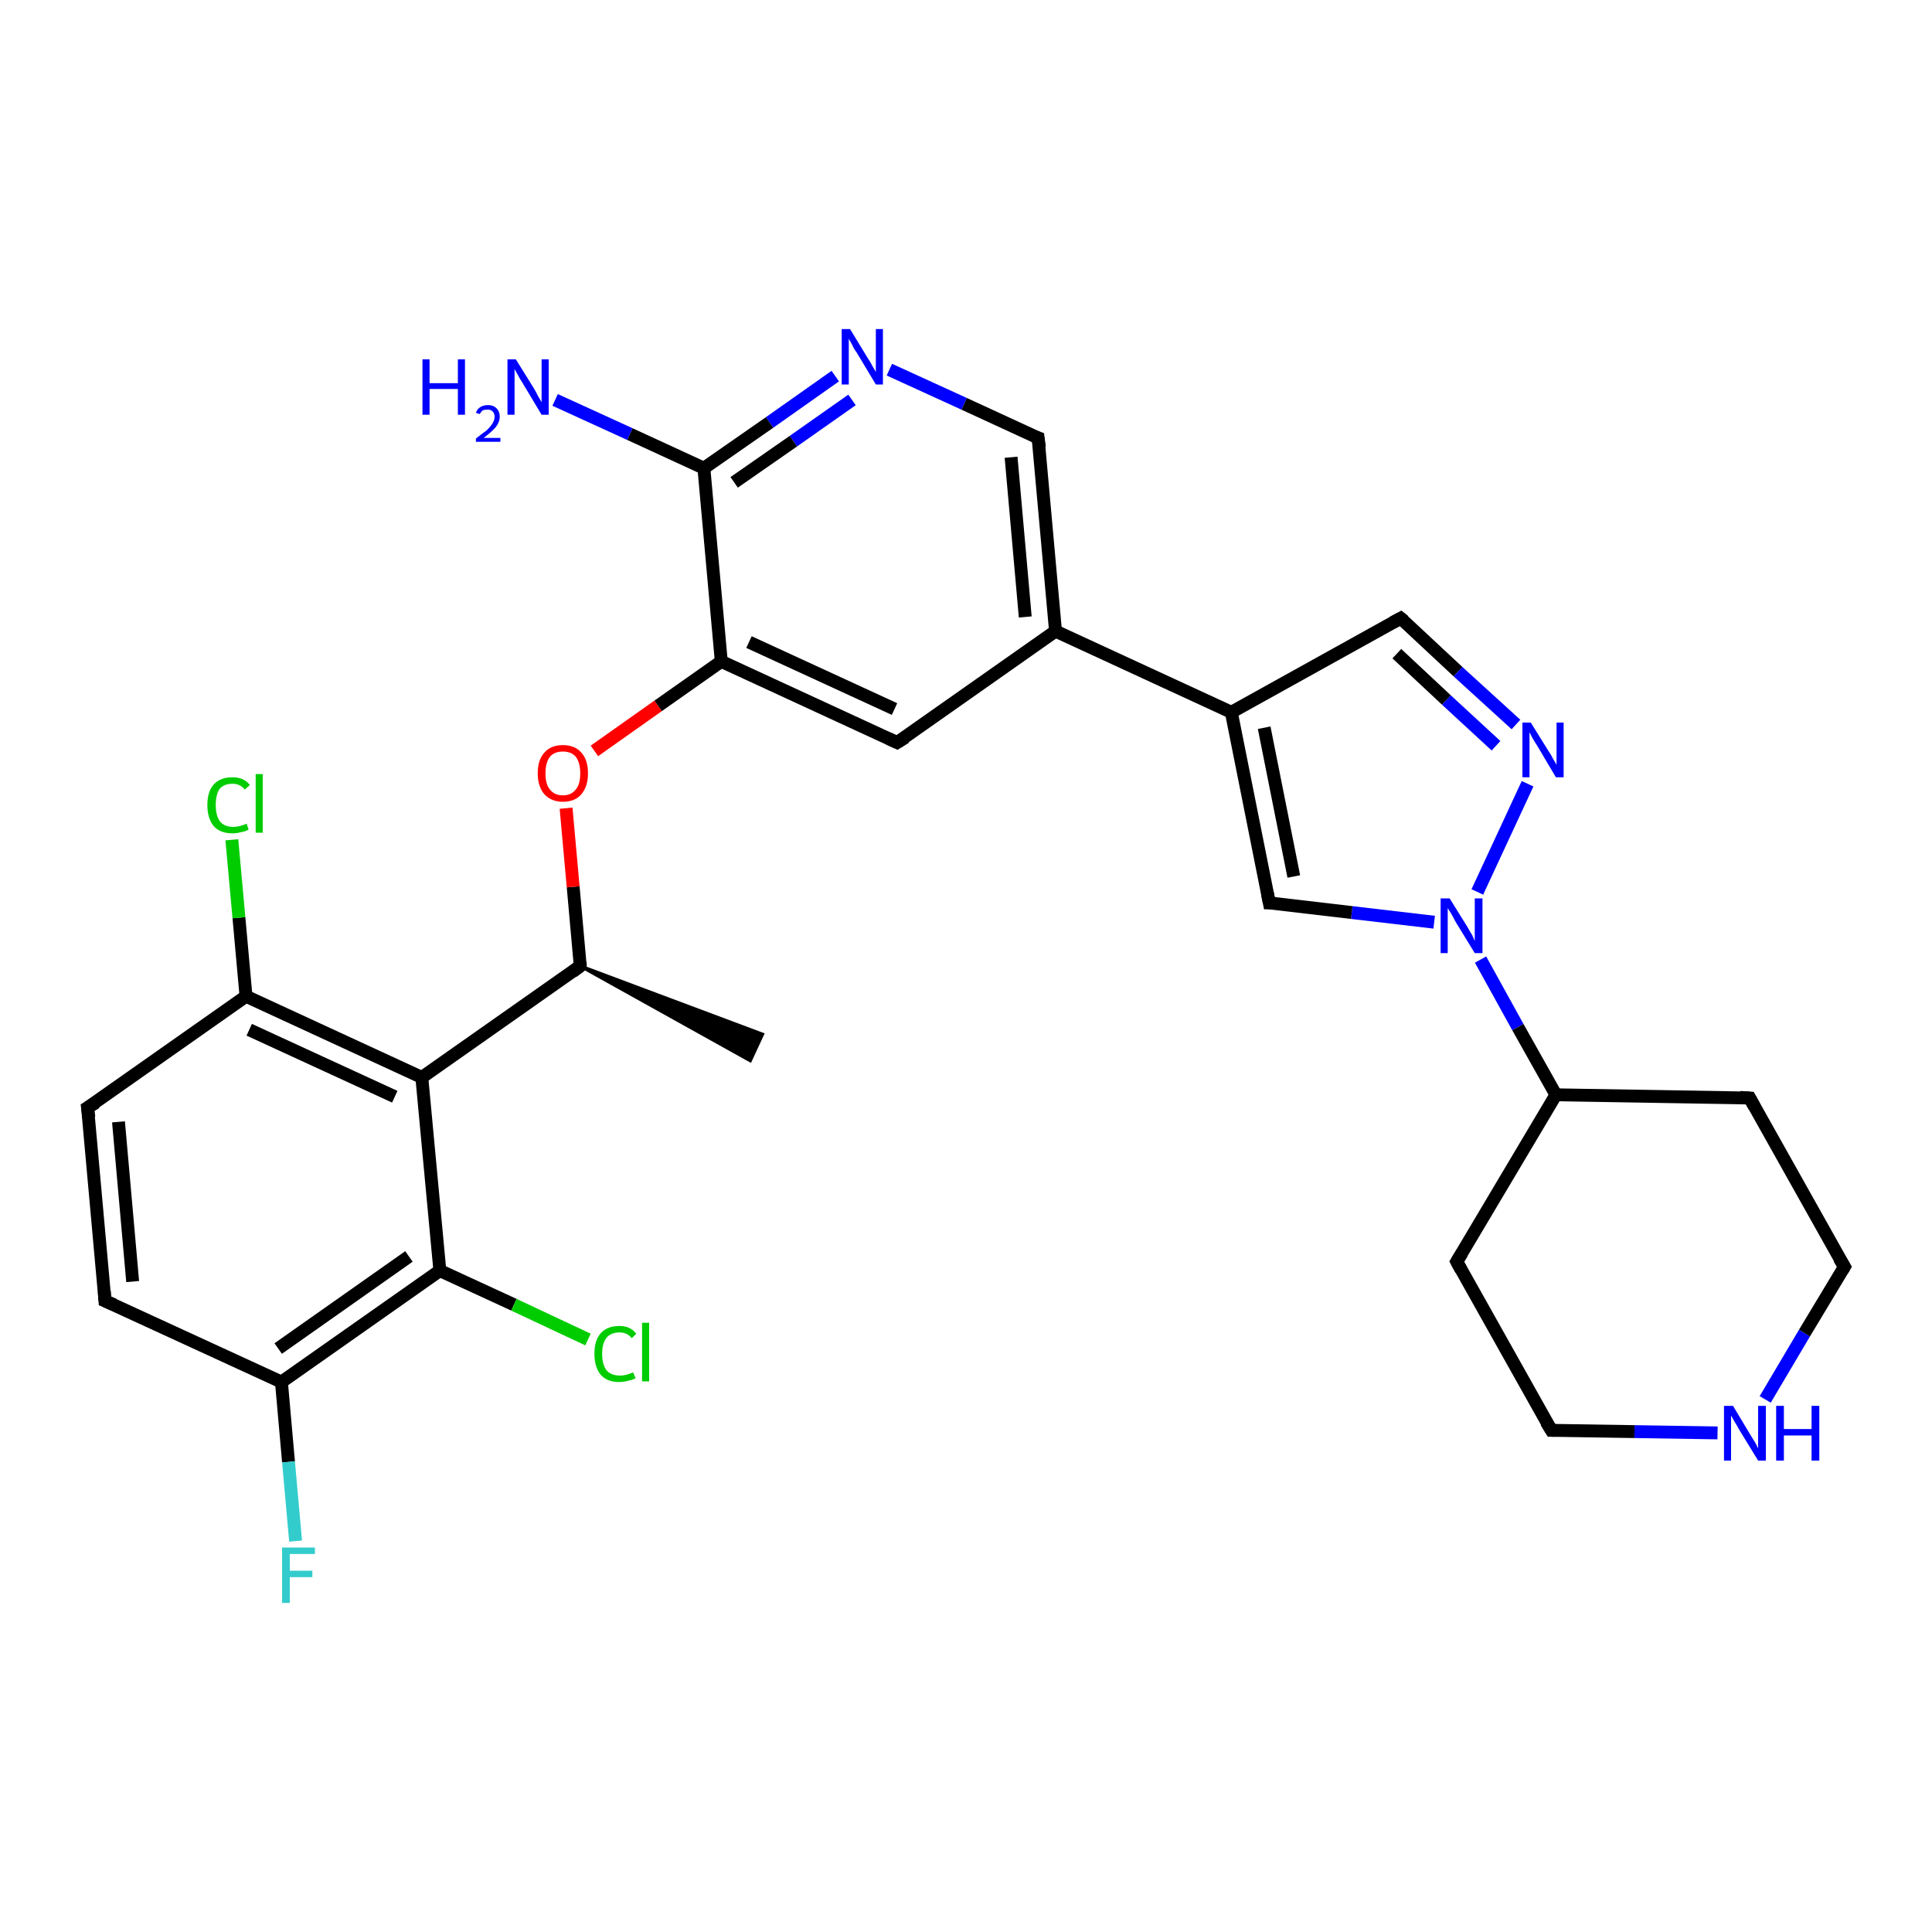 <?xml version='1.0' encoding='iso-8859-1'?>
<svg version='1.1' baseProfile='full'
              xmlns='http://www.w3.org/2000/svg'
                      xmlns:rdkit='http://www.rdkit.org/xml'
                      xmlns:xlink='http://www.w3.org/1999/xlink'
                  xml:space='preserve'
width='300px' height='300px' viewBox='0 0 300 300'>
<!-- END OF HEADER -->
<rect style='opacity:1.0;fill:#FFFFFF;stroke:none' width='300.0' height='300.0' x='0.0' y='0.0'> </rect>
<path class='bond-0 atom-1 atom-0' d='M 90.1,150.0 L 118.4,160.6 L 116.5,164.7 Z' style='fill:#000000;fill-rule:evenodd;fill-opacity:1;stroke:#000000;stroke-width:0.5px;stroke-linecap:butt;stroke-linejoin:miter;stroke-opacity:1;' />
<path class='bond-1 atom-1 atom-2' d='M 90.1,150.0 L 89.0,137.7' style='fill:none;fill-rule:evenodd;stroke:#000000;stroke-width:2.0px;stroke-linecap:butt;stroke-linejoin:miter;stroke-opacity:1' />
<path class='bond-1 atom-1 atom-2' d='M 89.0,137.7 L 87.9,125.5' style='fill:none;fill-rule:evenodd;stroke:#FF0000;stroke-width:2.0px;stroke-linecap:butt;stroke-linejoin:miter;stroke-opacity:1' />
<path class='bond-2 atom-2 atom-3' d='M 92.3,116.6 L 102.2,109.6' style='fill:none;fill-rule:evenodd;stroke:#FF0000;stroke-width:2.0px;stroke-linecap:butt;stroke-linejoin:miter;stroke-opacity:1' />
<path class='bond-2 atom-2 atom-3' d='M 102.2,109.6 L 112.0,102.7' style='fill:none;fill-rule:evenodd;stroke:#000000;stroke-width:2.0px;stroke-linecap:butt;stroke-linejoin:miter;stroke-opacity:1' />
<path class='bond-3 atom-3 atom-4' d='M 112.0,102.7 L 139.3,115.3' style='fill:none;fill-rule:evenodd;stroke:#000000;stroke-width:2.0px;stroke-linecap:butt;stroke-linejoin:miter;stroke-opacity:1' />
<path class='bond-3 atom-3 atom-4' d='M 116.3,99.7 L 138.9,110.1' style='fill:none;fill-rule:evenodd;stroke:#000000;stroke-width:2.0px;stroke-linecap:butt;stroke-linejoin:miter;stroke-opacity:1' />
<path class='bond-4 atom-4 atom-5' d='M 139.3,115.3 L 163.9,98.0' style='fill:none;fill-rule:evenodd;stroke:#000000;stroke-width:2.0px;stroke-linecap:butt;stroke-linejoin:miter;stroke-opacity:1' />
<path class='bond-5 atom-5 atom-6' d='M 163.9,98.0 L 161.2,68.0' style='fill:none;fill-rule:evenodd;stroke:#000000;stroke-width:2.0px;stroke-linecap:butt;stroke-linejoin:miter;stroke-opacity:1' />
<path class='bond-5 atom-5 atom-6' d='M 159.2,95.8 L 157.0,71.0' style='fill:none;fill-rule:evenodd;stroke:#000000;stroke-width:2.0px;stroke-linecap:butt;stroke-linejoin:miter;stroke-opacity:1' />
<path class='bond-6 atom-6 atom-7' d='M 161.2,68.0 L 149.7,62.7' style='fill:none;fill-rule:evenodd;stroke:#000000;stroke-width:2.0px;stroke-linecap:butt;stroke-linejoin:miter;stroke-opacity:1' />
<path class='bond-6 atom-6 atom-7' d='M 149.7,62.7 L 138.1,57.4' style='fill:none;fill-rule:evenodd;stroke:#0000FF;stroke-width:2.0px;stroke-linecap:butt;stroke-linejoin:miter;stroke-opacity:1' />
<path class='bond-7 atom-7 atom-8' d='M 129.7,58.4 L 119.5,65.6' style='fill:none;fill-rule:evenodd;stroke:#0000FF;stroke-width:2.0px;stroke-linecap:butt;stroke-linejoin:miter;stroke-opacity:1' />
<path class='bond-7 atom-7 atom-8' d='M 119.5,65.6 L 109.3,72.7' style='fill:none;fill-rule:evenodd;stroke:#000000;stroke-width:2.0px;stroke-linecap:butt;stroke-linejoin:miter;stroke-opacity:1' />
<path class='bond-7 atom-7 atom-8' d='M 132.3,62.1 L 123.2,68.5' style='fill:none;fill-rule:evenodd;stroke:#0000FF;stroke-width:2.0px;stroke-linecap:butt;stroke-linejoin:miter;stroke-opacity:1' />
<path class='bond-7 atom-7 atom-8' d='M 123.2,68.5 L 114.0,74.9' style='fill:none;fill-rule:evenodd;stroke:#000000;stroke-width:2.0px;stroke-linecap:butt;stroke-linejoin:miter;stroke-opacity:1' />
<path class='bond-8 atom-8 atom-9' d='M 109.3,72.7 L 97.8,67.4' style='fill:none;fill-rule:evenodd;stroke:#000000;stroke-width:2.0px;stroke-linecap:butt;stroke-linejoin:miter;stroke-opacity:1' />
<path class='bond-8 atom-8 atom-9' d='M 97.8,67.4 L 86.2,62.1' style='fill:none;fill-rule:evenodd;stroke:#0000FF;stroke-width:2.0px;stroke-linecap:butt;stroke-linejoin:miter;stroke-opacity:1' />
<path class='bond-9 atom-5 atom-10' d='M 163.9,98.0 L 191.2,110.6' style='fill:none;fill-rule:evenodd;stroke:#000000;stroke-width:2.0px;stroke-linecap:butt;stroke-linejoin:miter;stroke-opacity:1' />
<path class='bond-10 atom-10 atom-11' d='M 191.2,110.6 L 217.5,96.0' style='fill:none;fill-rule:evenodd;stroke:#000000;stroke-width:2.0px;stroke-linecap:butt;stroke-linejoin:miter;stroke-opacity:1' />
<path class='bond-11 atom-11 atom-12' d='M 217.5,96.0 L 226.4,104.3' style='fill:none;fill-rule:evenodd;stroke:#000000;stroke-width:2.0px;stroke-linecap:butt;stroke-linejoin:miter;stroke-opacity:1' />
<path class='bond-11 atom-11 atom-12' d='M 226.4,104.3 L 235.4,112.5' style='fill:none;fill-rule:evenodd;stroke:#0000FF;stroke-width:2.0px;stroke-linecap:butt;stroke-linejoin:miter;stroke-opacity:1' />
<path class='bond-11 atom-11 atom-12' d='M 216.9,101.5 L 224.6,108.7' style='fill:none;fill-rule:evenodd;stroke:#000000;stroke-width:2.0px;stroke-linecap:butt;stroke-linejoin:miter;stroke-opacity:1' />
<path class='bond-11 atom-11 atom-12' d='M 224.6,108.7 L 232.3,115.8' style='fill:none;fill-rule:evenodd;stroke:#0000FF;stroke-width:2.0px;stroke-linecap:butt;stroke-linejoin:miter;stroke-opacity:1' />
<path class='bond-12 atom-12 atom-13' d='M 237.2,121.7 L 229.4,138.5' style='fill:none;fill-rule:evenodd;stroke:#0000FF;stroke-width:2.0px;stroke-linecap:butt;stroke-linejoin:miter;stroke-opacity:1' />
<path class='bond-13 atom-13 atom-14' d='M 222.7,143.2 L 209.9,141.7' style='fill:none;fill-rule:evenodd;stroke:#0000FF;stroke-width:2.0px;stroke-linecap:butt;stroke-linejoin:miter;stroke-opacity:1' />
<path class='bond-13 atom-13 atom-14' d='M 209.9,141.7 L 197.1,140.2' style='fill:none;fill-rule:evenodd;stroke:#000000;stroke-width:2.0px;stroke-linecap:butt;stroke-linejoin:miter;stroke-opacity:1' />
<path class='bond-14 atom-13 atom-15' d='M 229.9,149.0 L 235.7,159.5' style='fill:none;fill-rule:evenodd;stroke:#0000FF;stroke-width:2.0px;stroke-linecap:butt;stroke-linejoin:miter;stroke-opacity:1' />
<path class='bond-14 atom-13 atom-15' d='M 235.7,159.5 L 241.6,170.0' style='fill:none;fill-rule:evenodd;stroke:#000000;stroke-width:2.0px;stroke-linecap:butt;stroke-linejoin:miter;stroke-opacity:1' />
<path class='bond-15 atom-15 atom-16' d='M 241.6,170.0 L 226.2,195.9' style='fill:none;fill-rule:evenodd;stroke:#000000;stroke-width:2.0px;stroke-linecap:butt;stroke-linejoin:miter;stroke-opacity:1' />
<path class='bond-16 atom-16 atom-17' d='M 226.2,195.9 L 240.9,222.1' style='fill:none;fill-rule:evenodd;stroke:#000000;stroke-width:2.0px;stroke-linecap:butt;stroke-linejoin:miter;stroke-opacity:1' />
<path class='bond-17 atom-17 atom-18' d='M 240.9,222.1 L 253.8,222.3' style='fill:none;fill-rule:evenodd;stroke:#000000;stroke-width:2.0px;stroke-linecap:butt;stroke-linejoin:miter;stroke-opacity:1' />
<path class='bond-17 atom-17 atom-18' d='M 253.8,222.3 L 266.7,222.5' style='fill:none;fill-rule:evenodd;stroke:#0000FF;stroke-width:2.0px;stroke-linecap:butt;stroke-linejoin:miter;stroke-opacity:1' />
<path class='bond-18 atom-18 atom-19' d='M 274.1,217.3 L 280.2,207.0' style='fill:none;fill-rule:evenodd;stroke:#0000FF;stroke-width:2.0px;stroke-linecap:butt;stroke-linejoin:miter;stroke-opacity:1' />
<path class='bond-18 atom-18 atom-19' d='M 280.2,207.0 L 286.4,196.7' style='fill:none;fill-rule:evenodd;stroke:#000000;stroke-width:2.0px;stroke-linecap:butt;stroke-linejoin:miter;stroke-opacity:1' />
<path class='bond-19 atom-19 atom-20' d='M 286.4,196.7 L 271.7,170.5' style='fill:none;fill-rule:evenodd;stroke:#000000;stroke-width:2.0px;stroke-linecap:butt;stroke-linejoin:miter;stroke-opacity:1' />
<path class='bond-20 atom-1 atom-21' d='M 90.1,150.0 L 65.5,167.3' style='fill:none;fill-rule:evenodd;stroke:#000000;stroke-width:2.0px;stroke-linecap:butt;stroke-linejoin:miter;stroke-opacity:1' />
<path class='bond-21 atom-21 atom-22' d='M 65.5,167.3 L 38.2,154.7' style='fill:none;fill-rule:evenodd;stroke:#000000;stroke-width:2.0px;stroke-linecap:butt;stroke-linejoin:miter;stroke-opacity:1' />
<path class='bond-21 atom-21 atom-22' d='M 61.3,170.3 L 38.7,159.9' style='fill:none;fill-rule:evenodd;stroke:#000000;stroke-width:2.0px;stroke-linecap:butt;stroke-linejoin:miter;stroke-opacity:1' />
<path class='bond-22 atom-22 atom-23' d='M 38.2,154.7 L 37.1,142.5' style='fill:none;fill-rule:evenodd;stroke:#000000;stroke-width:2.0px;stroke-linecap:butt;stroke-linejoin:miter;stroke-opacity:1' />
<path class='bond-22 atom-22 atom-23' d='M 37.1,142.5 L 36.0,130.4' style='fill:none;fill-rule:evenodd;stroke:#00CC00;stroke-width:2.0px;stroke-linecap:butt;stroke-linejoin:miter;stroke-opacity:1' />
<path class='bond-23 atom-22 atom-24' d='M 38.2,154.7 L 13.6,172.0' style='fill:none;fill-rule:evenodd;stroke:#000000;stroke-width:2.0px;stroke-linecap:butt;stroke-linejoin:miter;stroke-opacity:1' />
<path class='bond-24 atom-24 atom-25' d='M 13.6,172.0 L 16.3,202.0' style='fill:none;fill-rule:evenodd;stroke:#000000;stroke-width:2.0px;stroke-linecap:butt;stroke-linejoin:miter;stroke-opacity:1' />
<path class='bond-24 atom-24 atom-25' d='M 18.4,174.2 L 20.6,199.0' style='fill:none;fill-rule:evenodd;stroke:#000000;stroke-width:2.0px;stroke-linecap:butt;stroke-linejoin:miter;stroke-opacity:1' />
<path class='bond-25 atom-25 atom-26' d='M 16.3,202.0 L 43.7,214.6' style='fill:none;fill-rule:evenodd;stroke:#000000;stroke-width:2.0px;stroke-linecap:butt;stroke-linejoin:miter;stroke-opacity:1' />
<path class='bond-26 atom-26 atom-27' d='M 43.7,214.6 L 44.8,227.0' style='fill:none;fill-rule:evenodd;stroke:#000000;stroke-width:2.0px;stroke-linecap:butt;stroke-linejoin:miter;stroke-opacity:1' />
<path class='bond-26 atom-26 atom-27' d='M 44.8,227.0 L 45.9,239.3' style='fill:none;fill-rule:evenodd;stroke:#33CCCC;stroke-width:2.0px;stroke-linecap:butt;stroke-linejoin:miter;stroke-opacity:1' />
<path class='bond-27 atom-26 atom-28' d='M 43.7,214.6 L 68.3,197.3' style='fill:none;fill-rule:evenodd;stroke:#000000;stroke-width:2.0px;stroke-linecap:butt;stroke-linejoin:miter;stroke-opacity:1' />
<path class='bond-27 atom-26 atom-28' d='M 43.2,209.4 L 63.5,195.1' style='fill:none;fill-rule:evenodd;stroke:#000000;stroke-width:2.0px;stroke-linecap:butt;stroke-linejoin:miter;stroke-opacity:1' />
<path class='bond-28 atom-28 atom-29' d='M 68.3,197.3 L 79.8,202.6' style='fill:none;fill-rule:evenodd;stroke:#000000;stroke-width:2.0px;stroke-linecap:butt;stroke-linejoin:miter;stroke-opacity:1' />
<path class='bond-28 atom-28 atom-29' d='M 79.8,202.6 L 91.3,208.0' style='fill:none;fill-rule:evenodd;stroke:#00CC00;stroke-width:2.0px;stroke-linecap:butt;stroke-linejoin:miter;stroke-opacity:1' />
<path class='bond-29 atom-8 atom-3' d='M 109.3,72.7 L 112.0,102.7' style='fill:none;fill-rule:evenodd;stroke:#000000;stroke-width:2.0px;stroke-linecap:butt;stroke-linejoin:miter;stroke-opacity:1' />
<path class='bond-30 atom-14 atom-10' d='M 197.1,140.2 L 191.2,110.6' style='fill:none;fill-rule:evenodd;stroke:#000000;stroke-width:2.0px;stroke-linecap:butt;stroke-linejoin:miter;stroke-opacity:1' />
<path class='bond-30 atom-14 atom-10' d='M 200.9,136.1 L 196.3,113.0' style='fill:none;fill-rule:evenodd;stroke:#000000;stroke-width:2.0px;stroke-linecap:butt;stroke-linejoin:miter;stroke-opacity:1' />
<path class='bond-31 atom-20 atom-15' d='M 271.7,170.5 L 241.6,170.0' style='fill:none;fill-rule:evenodd;stroke:#000000;stroke-width:2.0px;stroke-linecap:butt;stroke-linejoin:miter;stroke-opacity:1' />
<path class='bond-32 atom-28 atom-21' d='M 68.3,197.3 L 65.5,167.3' style='fill:none;fill-rule:evenodd;stroke:#000000;stroke-width:2.0px;stroke-linecap:butt;stroke-linejoin:miter;stroke-opacity:1' />
<path d='M 90.1,149.4 L 90.1,150.0 L 88.9,150.9' style='fill:none;stroke:#000000;stroke-width:2.0px;stroke-linecap:butt;stroke-linejoin:miter;stroke-opacity:1;' />
<path d='M 138.0,114.7 L 139.3,115.3 L 140.6,114.5' style='fill:none;stroke:#000000;stroke-width:2.0px;stroke-linecap:butt;stroke-linejoin:miter;stroke-opacity:1;' />
<path d='M 161.4,69.5 L 161.2,68.0 L 160.6,67.8' style='fill:none;stroke:#000000;stroke-width:2.0px;stroke-linecap:butt;stroke-linejoin:miter;stroke-opacity:1;' />
<path d='M 216.2,96.7 L 217.5,96.0 L 218.0,96.4' style='fill:none;stroke:#000000;stroke-width:2.0px;stroke-linecap:butt;stroke-linejoin:miter;stroke-opacity:1;' />
<path d='M 197.7,140.2 L 197.1,140.2 L 196.8,138.7' style='fill:none;stroke:#000000;stroke-width:2.0px;stroke-linecap:butt;stroke-linejoin:miter;stroke-opacity:1;' />
<path d='M 227.0,194.6 L 226.2,195.9 L 226.9,197.2' style='fill:none;stroke:#000000;stroke-width:2.0px;stroke-linecap:butt;stroke-linejoin:miter;stroke-opacity:1;' />
<path d='M 240.1,220.8 L 240.9,222.1 L 241.5,222.1' style='fill:none;stroke:#000000;stroke-width:2.0px;stroke-linecap:butt;stroke-linejoin:miter;stroke-opacity:1;' />
<path d='M 286.1,197.2 L 286.4,196.7 L 285.6,195.4' style='fill:none;stroke:#000000;stroke-width:2.0px;stroke-linecap:butt;stroke-linejoin:miter;stroke-opacity:1;' />
<path d='M 272.4,171.8 L 271.7,170.5 L 270.2,170.4' style='fill:none;stroke:#000000;stroke-width:2.0px;stroke-linecap:butt;stroke-linejoin:miter;stroke-opacity:1;' />
<path d='M 14.9,171.2 L 13.6,172.0 L 13.8,173.5' style='fill:none;stroke:#000000;stroke-width:2.0px;stroke-linecap:butt;stroke-linejoin:miter;stroke-opacity:1;' />
<path d='M 16.2,200.5 L 16.3,202.0 L 17.7,202.6' style='fill:none;stroke:#000000;stroke-width:2.0px;stroke-linecap:butt;stroke-linejoin:miter;stroke-opacity:1;' />
<path class='atom-2' d='M 83.5 120.1
Q 83.5 118.0, 84.5 116.9
Q 85.5 115.7, 87.4 115.7
Q 89.3 115.7, 90.3 116.9
Q 91.3 118.0, 91.3 120.1
Q 91.3 122.1, 90.3 123.3
Q 89.3 124.5, 87.4 124.5
Q 85.6 124.5, 84.5 123.3
Q 83.5 122.1, 83.5 120.1
M 87.4 123.5
Q 88.7 123.5, 89.4 122.6
Q 90.1 121.8, 90.1 120.1
Q 90.1 118.4, 89.4 117.5
Q 88.7 116.7, 87.4 116.7
Q 86.1 116.7, 85.4 117.5
Q 84.7 118.4, 84.7 120.1
Q 84.7 121.8, 85.4 122.6
Q 86.1 123.5, 87.4 123.5
' fill='#FF0000'/>
<path class='atom-7' d='M 132.0 51.1
L 134.8 55.7
Q 135.1 56.1, 135.5 56.9
Q 136.0 57.7, 136.0 57.8
L 136.0 51.1
L 137.1 51.1
L 137.1 59.7
L 136.0 59.7
L 133.0 54.7
Q 132.6 54.2, 132.3 53.5
Q 131.9 52.8, 131.8 52.6
L 131.8 59.7
L 130.7 59.7
L 130.7 51.1
L 132.0 51.1
' fill='#0000FF'/>
<path class='atom-9' d='M 65.6 55.8
L 66.7 55.8
L 66.7 59.5
L 71.1 59.5
L 71.1 55.8
L 72.2 55.8
L 72.2 64.4
L 71.1 64.4
L 71.1 60.4
L 66.7 60.4
L 66.7 64.4
L 65.6 64.4
L 65.6 55.8
' fill='#0000FF'/>
<path class='atom-9' d='M 73.9 64.1
Q 74.1 63.5, 74.6 63.2
Q 75.1 62.9, 75.8 62.9
Q 76.6 62.9, 77.1 63.4
Q 77.6 63.9, 77.6 64.7
Q 77.6 65.5, 77.0 66.3
Q 76.3 67.1, 75.1 68.0
L 77.7 68.0
L 77.7 68.6
L 73.9 68.6
L 73.9 68.1
Q 74.9 67.3, 75.6 66.8
Q 76.2 66.2, 76.5 65.7
Q 76.8 65.2, 76.8 64.7
Q 76.8 64.2, 76.5 63.9
Q 76.2 63.6, 75.8 63.6
Q 75.3 63.6, 75.0 63.7
Q 74.7 63.9, 74.5 64.3
L 73.9 64.1
' fill='#0000FF'/>
<path class='atom-9' d='M 80.1 55.8
L 82.9 60.3
Q 83.2 60.8, 83.6 61.6
Q 84.1 62.4, 84.1 62.5
L 84.1 55.8
L 85.2 55.8
L 85.2 64.4
L 84.1 64.4
L 81.1 59.4
Q 80.7 58.8, 80.4 58.2
Q 80.0 57.5, 79.9 57.3
L 79.9 64.4
L 78.8 64.4
L 78.8 55.8
L 80.1 55.8
' fill='#0000FF'/>
<path class='atom-12' d='M 237.7 112.2
L 240.5 116.7
Q 240.8 117.1, 241.2 117.9
Q 241.7 118.7, 241.7 118.8
L 241.7 112.2
L 242.8 112.2
L 242.8 120.7
L 241.6 120.7
L 238.7 115.8
Q 238.3 115.2, 237.9 114.5
Q 237.6 113.9, 237.5 113.7
L 237.5 120.7
L 236.4 120.7
L 236.4 112.2
L 237.7 112.2
' fill='#0000FF'/>
<path class='atom-13' d='M 225.1 139.5
L 227.9 144.0
Q 228.1 144.4, 228.6 145.2
Q 229.0 146.1, 229.0 146.1
L 229.0 139.5
L 230.2 139.5
L 230.2 148.0
L 229.0 148.0
L 226.0 143.1
Q 225.7 142.5, 225.3 141.8
Q 224.9 141.2, 224.8 141.0
L 224.8 148.0
L 223.7 148.0
L 223.7 139.5
L 225.1 139.5
' fill='#0000FF'/>
<path class='atom-18' d='M 269.1 218.3
L 271.8 222.8
Q 272.1 223.3, 272.6 224.1
Q 273.0 224.9, 273.0 224.9
L 273.0 218.3
L 274.2 218.3
L 274.2 226.8
L 273.0 226.8
L 270.0 221.9
Q 269.7 221.3, 269.3 220.7
Q 268.9 220.0, 268.8 219.8
L 268.8 226.8
L 267.7 226.8
L 267.7 218.3
L 269.1 218.3
' fill='#0000FF'/>
<path class='atom-18' d='M 275.8 218.3
L 277.0 218.3
L 277.0 221.9
L 281.3 221.9
L 281.3 218.3
L 282.5 218.3
L 282.5 226.8
L 281.3 226.8
L 281.3 222.9
L 277.0 222.9
L 277.0 226.8
L 275.8 226.8
L 275.8 218.3
' fill='#0000FF'/>
<path class='atom-23' d='M 32.2 125.0
Q 32.2 122.9, 33.2 121.8
Q 34.2 120.7, 36.1 120.7
Q 37.9 120.7, 38.8 121.9
L 38.0 122.6
Q 37.3 121.7, 36.1 121.7
Q 34.8 121.7, 34.1 122.5
Q 33.5 123.4, 33.5 125.0
Q 33.5 126.7, 34.2 127.6
Q 34.9 128.4, 36.2 128.4
Q 37.2 128.4, 38.3 127.9
L 38.6 128.8
Q 38.2 129.1, 37.5 129.2
Q 36.8 129.4, 36.1 129.4
Q 34.2 129.4, 33.2 128.3
Q 32.2 127.1, 32.2 125.0
' fill='#00CC00'/>
<path class='atom-23' d='M 39.7 120.2
L 40.8 120.2
L 40.8 129.3
L 39.7 129.3
L 39.7 120.2
' fill='#00CC00'/>
<path class='atom-27' d='M 43.8 240.3
L 48.9 240.3
L 48.9 241.3
L 45.0 241.3
L 45.0 243.9
L 48.5 243.9
L 48.5 244.9
L 45.0 244.9
L 45.0 248.9
L 43.8 248.9
L 43.8 240.3
' fill='#33CCCC'/>
<path class='atom-29' d='M 92.3 210.2
Q 92.3 208.1, 93.3 207.0
Q 94.3 205.9, 96.2 205.9
Q 97.9 205.9, 98.8 207.1
L 98.1 207.8
Q 97.4 206.9, 96.2 206.9
Q 94.9 206.9, 94.2 207.7
Q 93.5 208.6, 93.5 210.2
Q 93.5 211.9, 94.2 212.8
Q 94.9 213.6, 96.3 213.6
Q 97.2 213.6, 98.3 213.1
L 98.7 214.0
Q 98.2 214.3, 97.5 214.4
Q 96.9 214.6, 96.1 214.6
Q 94.3 214.6, 93.3 213.5
Q 92.3 212.3, 92.3 210.2
' fill='#00CC00'/>
<path class='atom-29' d='M 99.7 205.4
L 100.8 205.4
L 100.8 214.5
L 99.7 214.5
L 99.7 205.4
' fill='#00CC00'/>
</svg>
